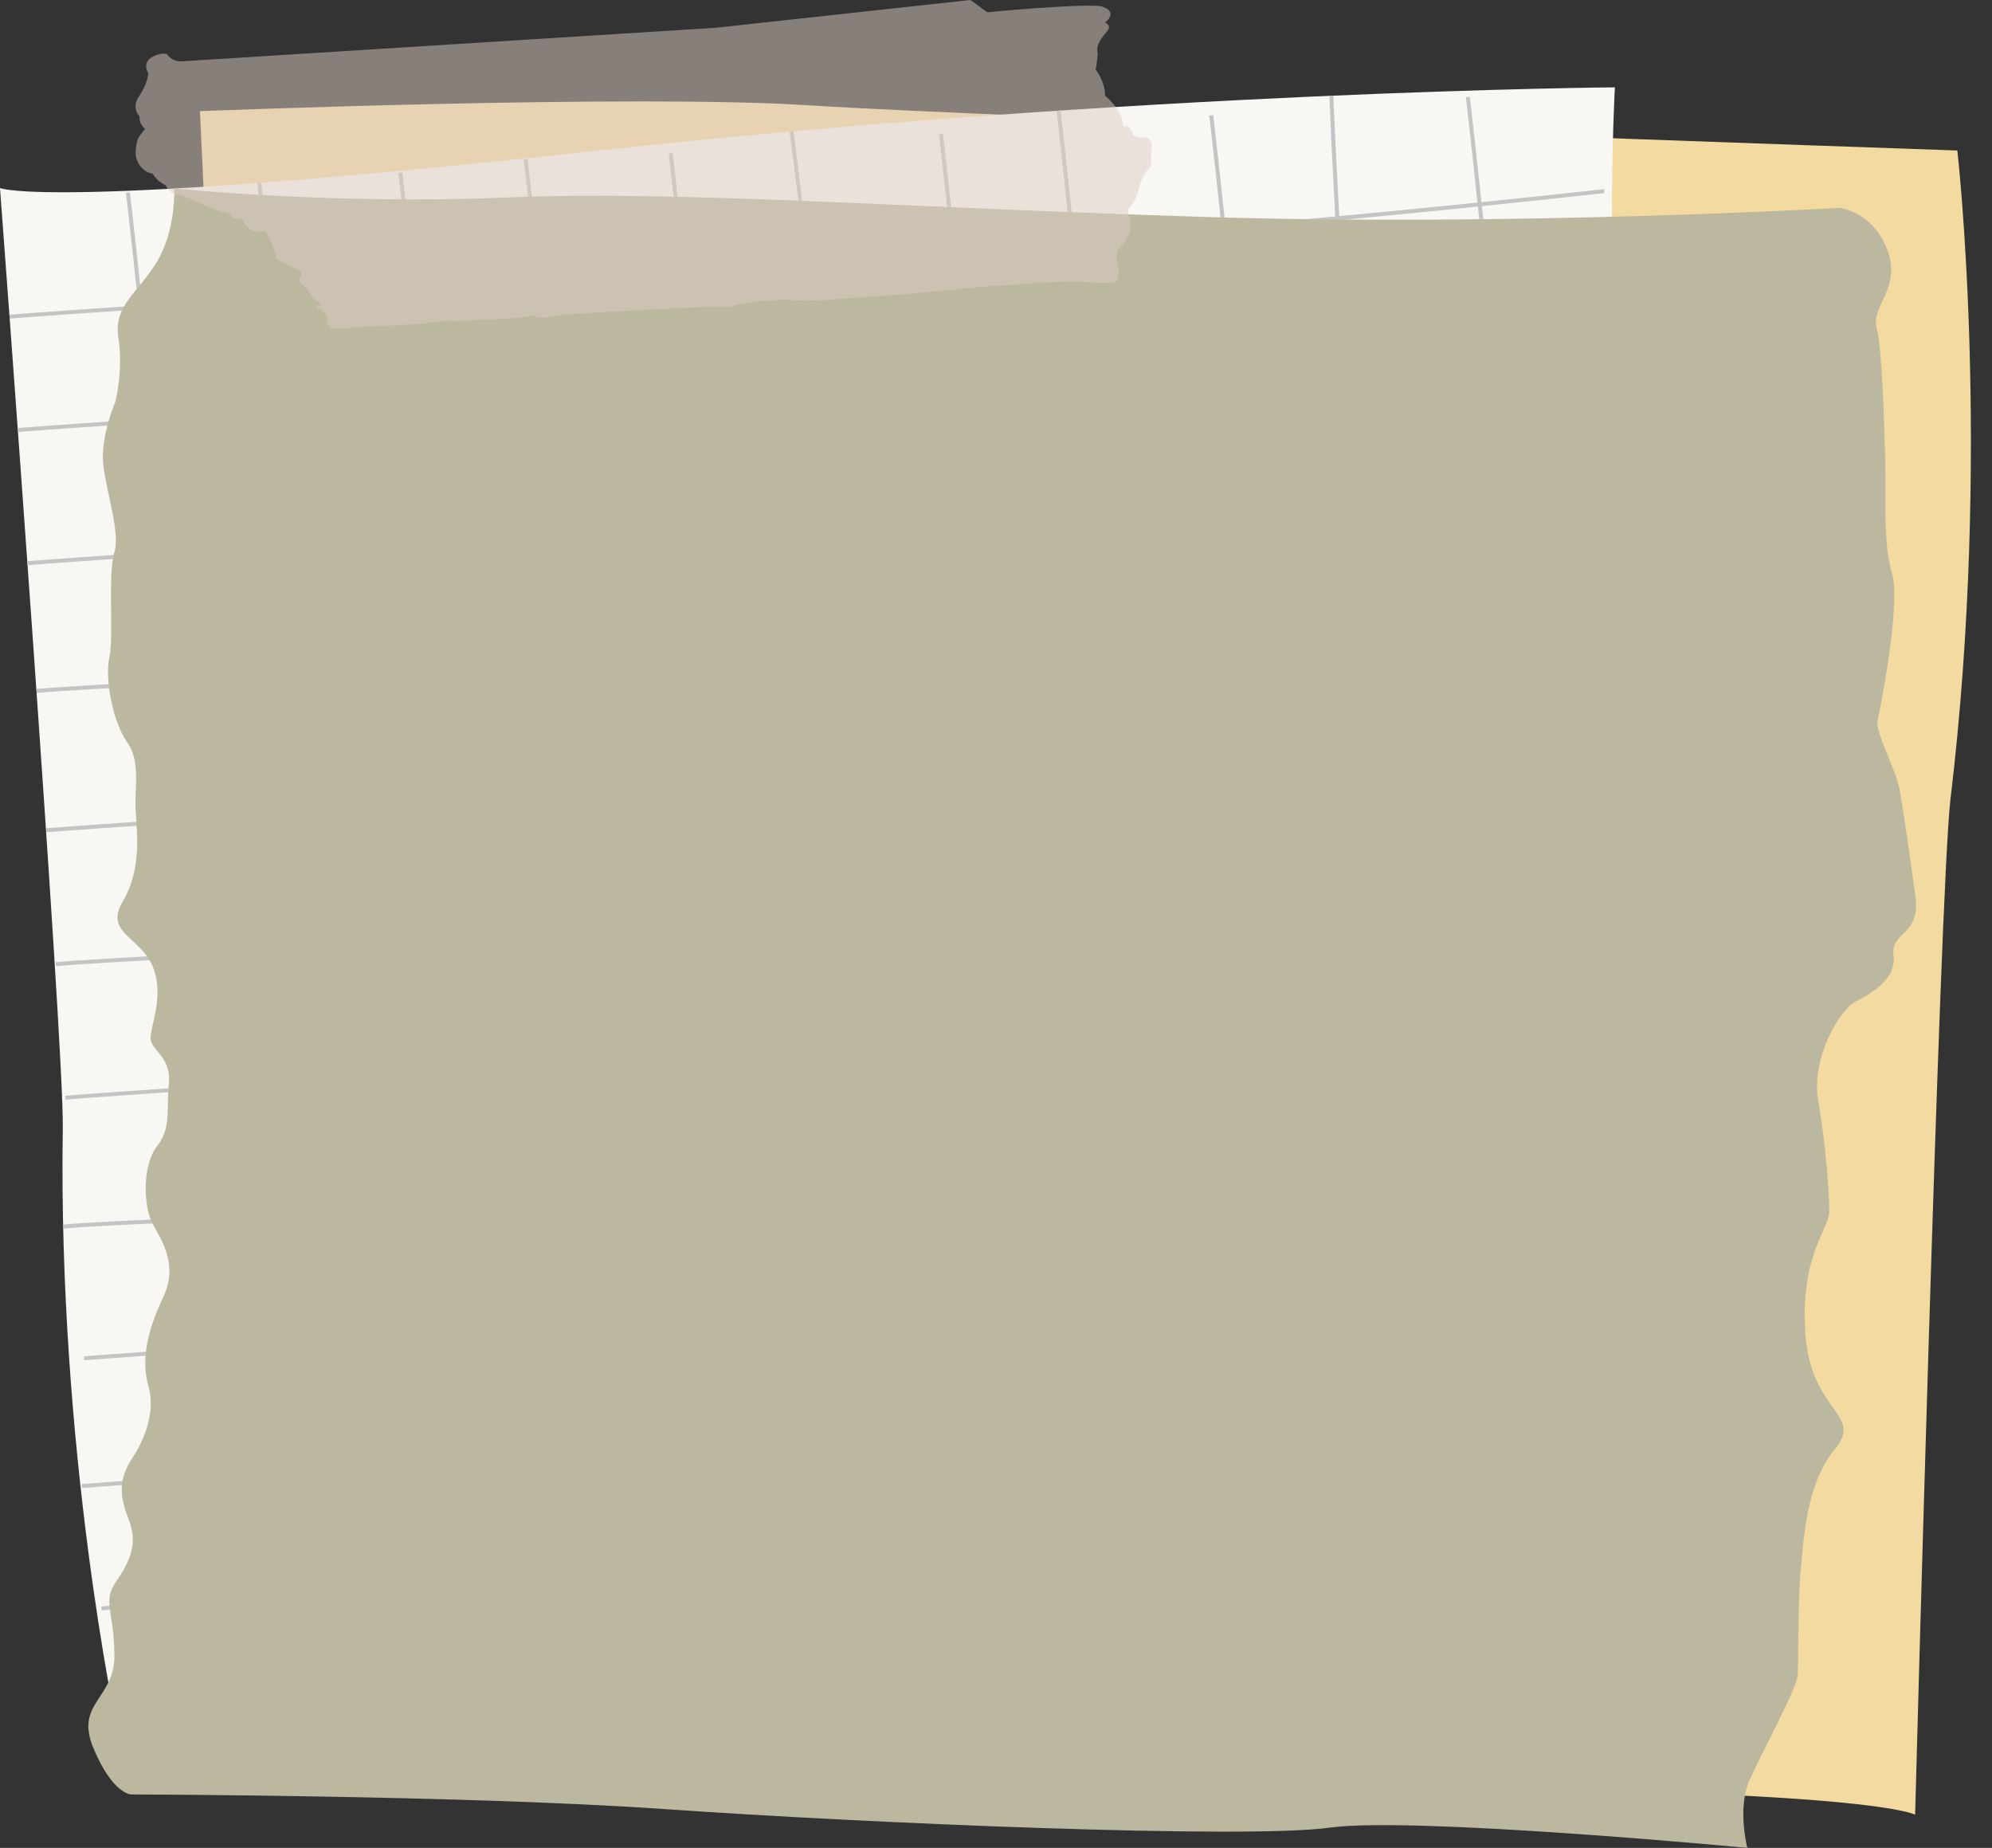 <?xml version="1.0" encoding="UTF-8"?>
<!DOCTYPE svg PUBLIC '-//W3C//DTD SVG 1.0//EN'
          'http://www.w3.org/TR/2001/REC-SVG-20010904/DTD/svg10.dtd'>
<svg height="512.0" preserveAspectRatio="xMidYMid meet" version="1.0" viewBox="0.0 0.0 552.0 512.0" width="552.0" xmlns="http://www.w3.org/2000/svg" xmlns:xlink="http://www.w3.org/1999/xlink" zoomAndPan="magnify"
><rect x="0.0" y="0.0" width="552.0" height="512.0" fill="#333333" stroke="none"/><g id="change1_1"
  ><path d="M37.2,483.4c0,0,143.3,13.3,311.5,12.2s182,7.2,182,7.2s6.8-256.3,9.8-281.4c11.5-95.8,1.9-179.7,1.9-179.7 s-269.2-9.3-317.9-12.5S55.4,30.8,55.4,30.8l4.8,102.4c0,0-5,71.9-10.3,190.9C45.5,421.5,37.2,483.4,37.2,483.4z" fill="#F2DAA0"
  /></g
  ><g
  ><g id="change2_1"
    ><path d="M447.5,24.2c0,0-130.6,1-282.4,17.6S0,52.1,0,52.1s17.8,237.2,17.4,260.5c-1.4,89.5,15,166,15,166 s244-16.4,288.2-18s153.4-9.5,153.4-9.5s-16.4-188.6-23.2-278.8C444.1,82.2,447.5,24.2,447.5,24.2z" fill="#F9F7F4"
    /></g
    ><g id="change3_1"
    ><path d="M103.9,474c-0.6-6.3-1.6-22.5-2.8-43c-2.7-43.8-6.4-103.8-9.7-132.8l-0.6-5.1c-4.5-38.9-6.3-55-7.4-101 c-1.1-47.4-12-140.4-12.1-141.3l1.1-0.1c0.1,0.9,11,94,12.2,141.4c1.1,46,2.9,62.1,7.4,100.9l0.6,5.1c3.3,28.9,7,89,9.7,132.8 c1.3,20.5,2.3,36.6,2.8,43L103.9,474z" fill="#C4C4C4"
    /></g
    ><g id="change3_2"
    ><path d="M143,471.2c-0.6-6.3-1.6-22.5-2.8-43c-2.7-43.8-6.4-103.8-9.7-132.8l-0.6-5.1c-4.5-38.9-6.3-55-7.4-101.1 c-1.1-47.4-12-140.4-12.1-141.3l1.1-0.1c0.1,0.9,11,94,12.2,141.4c1.1,46,2.9,62.1,7.4,101l0.6,5.1c3.3,28.9,7,89,9.7,132.8 c1.3,20.5,2.3,36.6,2.8,43L143,471.2z" fill="#C4C4C4"
    /></g
    ><g id="change3_3"
    ><path d="M67.5,476.6c-0.6-6.3-1.6-22.5-2.8-43C62,389.8,58.3,329.8,55,300.8l-0.6-5.1c-4.5-38.9-6.3-55-7.4-101 C45.9,147.3,35,54.3,34.9,53.4l1.1-0.1c0.1,0.9,11,94,12.2,141.4c1.1,46,2.9,62.1,7.4,100.9l0.6,5.1c3.3,28.9,7,89,9.7,132.8 c1.3,20.5,2.3,36.7,2.8,43L67.5,476.6z" fill="#C4C4C4"
    /></g
    ><g id="change3_4"
    ><path d="M217.9,465.8c-0.6-6.3-1.6-22.5-2.8-43c-2.7-43.8-6.4-103.8-9.7-132.8l-0.6-5.1c-4.5-38.9-6.3-55-7.4-101.1 c-1.1-47.4-12-140.4-12.1-141.3l1.1-0.1c0.1,0.9,11,94,12.2,141.4c1.1,46,2.9,62.1,7.4,101l0.6,5.1c3.3,28.9,7,89,9.7,132.8 c1.3,20.5,2.3,36.6,2.8,43L217.9,465.8z" fill="#C4C4C4"
    /></g
    ><g id="change3_5"
    ><path d="M292.8,460.5c-0.6-6.3-1.6-22.5-2.8-43c-2.7-43.8-6.4-103.8-9.7-132.8l-0.6-5.1c-4.5-38.9-6.3-55-7.4-101.1 c-1.1-47.4-12-140.4-12.1-141.3l1.1-0.1c0.1,0.9,11,94,12.2,141.4c1.1,46,2.9,62.1,7.4,101l0.6,5.1c3.3,28.9,7,89,9.7,132.8 c1.3,20.5,2.3,36.6,2.8,43L292.8,460.5z" fill="#C4C4C4"
    /></g
    ><g id="change3_6"
    ><path d="M367.7,455.2c-0.6-6.3-1.6-22.5-2.8-43c-2.7-43.8-6.4-103.8-9.7-132.8l-0.6-5.1c-4.5-38.9-6.3-55-7.4-101 c-1.1-47.4-12-140.4-12.1-141.3l1.1-0.1c0.1,0.9,11,94,12.2,141.4c1.1,46,2.9,62.1,7.4,100.9l0.6,5.1c3.3,28.9,7,89,9.7,132.8 c1.3,20.5,2.3,36.6,2.8,43L367.7,455.2z" fill="#C4C4C4"
    /></g
    ><g id="change3_7"
    ><path d="M438.8,450.1c-0.6-6.3-1.6-22.5-2.8-43c-2.7-43.8-6.4-103.8-9.7-132.8l-0.6-5.1c-4.5-38.9-6.3-55-7.4-101 c-1.1-47.4-12-140.4-12.1-141.3l1.1-0.1c0.1,0.9,11,94,12.2,141.4c1.1,46,2.9,62.1,7.4,100.9l0.6,5.1c3.3,28.9,7,89,9.7,132.8 c1.3,20.5,2.3,36.7,2.8,43L438.8,450.1z" fill="#C4C4C4"
    /></g
    ><g id="change3_8"
    ><path d="M177.9,469.1c-0.6-6.3-1.6-22.6-2.8-43.1c-2.7-43.9-6.4-104.1-9.7-133l-0.6-5.1c-4.5-38.9-6.3-55-7.4-101 c-1.1-47.4-12.1-141.9-12.3-142.8l1.1-0.1c0.1,0.9,11.1,95.5,12.3,142.9c1.1,46,2.9,62.1,7.4,100.9l0.6,5.1 c3.3,28.9,7,89.1,9.7,133.1c1.3,20.5,2.3,36.8,2.8,43.1H177.9z" fill="#C4C4C4"
    /></g
    ><g id="change3_9"
    ><path d="M251.9,464.4c-0.6-6.7-1.2-20.2-2-37.3c-1.5-31.7-3.5-75.1-6.7-103.1c-6-52.6-10-106.1-11-146.6 C231,130,219,37.4,218.8,36.5l1.1-0.1c0.1,0.9,12.2,93.6,13.3,141c1,40.5,5,94,11,146.5c3.2,28,5.3,71.4,6.7,103.1 c0.8,17.1,1.4,30.6,2,37.3L251.9,464.4z" fill="#C4C4C4"
    /></g
    ><g id="change3_10"
    ><path d="M326.1,460.5c-0.6-6.7-1.2-18-1.9-32.5c-1.4-27-3.2-64-6.5-92.2c-5.3-46.6-11.5-113.1-12.5-159.6 c-1.1-47.4-12.3-144.6-12.4-145.5l1.1-0.1c0.1,1,11.3,98.2,12.5,145.6c1.1,46.5,7.2,112.8,12.5,159.5c3.2,28.2,5.1,65.2,6.5,92.2 c0.7,14.4,1.3,25.8,1.9,32.4L326.1,460.5z" fill="#C4C4C4"
    /></g
    ><g id="change3_11"
    ><path d="M400.6,456.2c-0.5-6.1-1.6-21.7-2.9-41.4c-2.9-43.1-7.2-108.2-10.6-137.7c-2.3-20.4-2.9-34.4-3.6-49.1 c-0.7-15.8-1.4-32.1-4.4-57c-7.6-62.8-10.7-143.7-10.7-144.5h1.1c0,0.8,3.2,81.7,10.7,144.4c3,25,3.7,41.3,4.4,57.1 c0.6,14.7,1.2,28.7,3.6,49.1c3.4,29.5,7.7,94.6,10.6,137.7c1.3,19.7,2.4,35.3,2.9,41.4L400.6,456.2z" fill="#C4C4C4"
    /></g
    ><g id="change3_12"
    ><path d="M5,119.7l-0.1-1.1c6.1-0.5,22-1.6,42.2-3c44.2-3,111.1-7.4,140.5-10.8l5.1-0.6c38.9-4.5,55-6.3,101.1-7.4 c47.4-1.1,151.9-12.9,153-13l0.1,1.1c-1.1,0.1-105.6,11.9-153.1,13c-46,1.1-62.1,2.9-101,7.4l-5.1,0.6 c-29.5,3.4-96.3,7.9-140.6,10.8C27,118.1,11,119.2,5,119.7z" fill="#C4C4C4"
    /></g
    ><g id="change3_13"
    ><path d="M2.7,88.3l-0.1-1.1c6.1-0.5,22-1.6,42.2-3c44.2-3,111.1-7.4,140.5-10.8l5.1-0.6c38.9-4.5,55-6.3,101.1-7.4 c47.4-1.1,151.9-12.9,153-13l0.1,1.1c-1.1,0.1-105.6,11.9-153.1,13c-46,1.1-62.1,2.9-101,7.4l-5.1,0.6 C156,77.9,89.2,82.4,44.9,85.3C24.7,86.7,8.8,87.7,2.7,88.3z" fill="#C4C4C4"
    /></g
    ><g id="change3_14"
    ><path d="M7.6,156.6l-0.1-1.1c6.1-0.5,22-1.6,42.2-3c44.2-3,111.1-7.4,140.5-10.8l5.1-0.6c38.9-4.5,55-6.3,101-7.4 c47.4-1.1,149.8-12.7,150.8-12.8l0.1,1.1c-1,0.1-103.5,11.7-150.9,12.8c-46,1.1-62.1,2.9-100.9,7.4l-5.1,0.6 c-29.5,3.4-96.3,7.9-140.6,10.8C29.6,155,13.7,156.1,7.6,156.6z" fill="#C4C4C4"
    /></g
    ><g id="change3_15"
    ><path d="M12.9,230.6l-0.1-1.1c6.1-0.5,22-1.6,42.2-3c44.2-3,111.1-7.4,140.5-10.8l5.1-0.6c38.9-4.5,55-6.3,101-7.4 c47.4-1.1,148.8-12.5,149.8-12.6l0.1,1.1c-1,0.1-102.5,11.5-149.9,12.6c-46,1.1-62.1,2.9-100.9,7.4l-5.1,0.6 c-29.5,3.4-96.3,7.9-140.6,10.8C34.9,229,18.9,230.1,12.9,230.6z" fill="#C4C4C4"
    /></g
    ><g id="change3_16"
    ><path d="M18.2,304.7l-0.1-1.1c6.1-0.5,22-1.6,42.2-3c44.2-3,111.1-7.4,140.5-10.8l5.1-0.6 c38.9-4.5,55-6.3,101.1-7.4c47.4-1.1,150.2-12.7,151.3-12.8l0.1,1.1c-1,0.1-103.9,11.7-151.4,12.8c-46,1.1-62.1,2.9-101,7.4 l-5.1,0.6c-29.5,3.4-96.4,7.9-140.6,10.8C40.2,303.1,24.2,304.1,18.2,304.7z" fill="#C4C4C4"
    /></g
    ><g id="change3_17"
    ><path d="M23.3,376.9l-0.1-1.1c6.1-0.5,22-1.6,42.2-3c44.2-3,111.1-7.4,140.5-10.8l5.1-0.6c38.9-4.5,55-6.3,101-7.4 c47.4-1.1,151.9-12.9,153-13l0.1,1.1c-1.1,0.1-105.6,11.9-153.1,13c-46,1.1-62.1,2.9-100.9,7.4l-5.1,0.6 c-29.5,3.4-96.4,7.9-140.6,10.8C45.3,375.3,29.4,376.4,23.3,376.9z" fill="#C4C4C4"
    /></g
    ><g id="change3_18"
    ><path d="M28.2,446.2l-0.1-1.1c6.1-0.5,22-1.6,42.2-3c44.2-3,111.1-7.4,140.5-10.8l5.1-0.6 c38.9-4.5,55-6.3,101.1-7.4c47.4-1.1,151.9-12.9,153-13l0.1,1.1c-1.1,0.1-105.6,11.9-153.1,13c-46,1.1-62.1,2.9-101,7.4l-5.1,0.6 c-29.5,3.4-96.4,7.9-140.6,10.8C50.2,444.6,34.3,445.7,28.2,446.2z" fill="#C4C4C4"
    /></g
    ><g id="change3_19"
    ><path d="M10.2,192l-0.1-1.1c6.5-0.6,24.2-1.6,46.6-2.8c45.4-2.6,107.7-6.1,136.2-9.3l5.1-0.6 c38.9-4.5,55-6.3,101.1-7.4c47.4-1.1,149.8-12.7,150.8-12.8l0.1,1.1c-1,0.1-103.5,11.7-150.9,12.8c-46,1.1-62.1,2.9-101,7.4 l-5.1,0.6c-28.5,3.3-90.8,6.8-136.3,9.3C34.3,190.4,16.6,191.4,10.2,192z" fill="#C4C4C4"
    /></g
    ><g id="change3_20"
    ><path d="M15.5,267.7l-0.1-1.1c6.5-0.6,20.1-1.3,37.3-2.3c34-1.9,80.5-4.5,109-7.7c52.6-6,106.1-10,146.6-11 c47.4-1.1,146.1-13.6,147.1-13.7l0.1,1.1c-1,0.1-99.8,12.6-147.2,13.8c-40.5,1-93.9,5-146.6,11c-28.5,3.3-75.1,5.9-109.1,7.7 C35.6,266.3,22.1,267.1,15.5,267.7z" fill="#C4C4C4"
    /></g
    ><g id="change3_21"
    ><path d="M17.6,340.4l-0.1-1.1c6.8-0.6,19.5-1.2,35.6-1.9c29.2-1.3,69.1-3.1,97-6.2c46.6-5.3,113.1-11.5,159.6-12.6 c47.4-1.1,151.1-12.8,152.1-12.9l0.1,1.1c-1,0.1-104.8,11.8-152.2,12.9c-46.5,1.1-112.8,7.2-159.5,12.5c-27.9,3.2-67.9,5-97,6.3 C37,339.2,24.3,339.8,17.6,340.4z" fill="#C4C4C4"
    /></g
    ><g id="change3_22"
    ><path d="M22.7,412.3l-0.1-1.1c6.1-0.5,22.3-1.6,42.9-3c45.2-3,113.5-7.6,143-11c20.4-2.3,34.4-2.9,49.1-3.6 c15.8-0.7,32.1-1.4,57-4.4c62.8-7.6,152.5-11,153.4-11v1.1c-0.9,0-90.5,3.4-153.3,11c-25,3-41.3,3.7-57.1,4.4 c-14.7,0.6-28.7,1.2-49.1,3.6c-29.5,3.4-97.8,8-143,11C45,410.7,28.8,411.8,22.7,412.3z" fill="#C4C4C4"
    /></g
  ></g
  ><g id="change4_1"
  ><path d="M48.3,52.2c0,0,0.5,11.5-4.8,20.3S31.4,84.6,32.8,93.6c1.4,9-0.8,17.6-0.8,17.6s-3.3,7.7-3.5,14.8 c-0.2,7.2,5.1,21,3.2,27c-1.9,5.9-0.1,23.3-1.4,29.2s1,17.9,4.9,23.4s2,12.6,2.4,19.2s1.6,16.2-3.6,25c-5.2,8.8,5,9.7,8.4,18.2 c3.4,8.5-1.3,17.3-0.6,20.3s5.7,4.9,5,12.1c-0.8,7.1,0.8,12-3.3,17.2c-4.1,5.3-3.8,16.6-1.2,21.5c2.7,4.9,7.1,11.5,2.9,20.4 c-4.2,8.8-6.2,17.1-4.1,24.4c2.1,7.2-1,14.9-4.5,20.2c-3.5,5.3-3.7,10.1-1,16.7c2.6,6.6,0.7,11.4-3.3,17.2s-0.8,7.7-0.6,20.3 c0.3,12.5-11.1,13.4-5.8,26.1s10.4,12.8,10.4,12.8s92.8,0.2,148.6,4.1s160.6,8.3,183.5,5.1c22.9-3.2,115.8,5.6,115.8,5.6 s-2.8-10.8,0.5-18.5s13.4-25.9,13.5-29.5s0.1-22.7,0.8-29.2s1.2-23.3,9.4-33.2c8.2-9.9-6.5-10.1-8.1-31.8s6.5-29.2,6.6-34 s-1.1-19.7-3.1-31.1c-1.9-11.4,5.9-24.9,10.4-27.2c4.5-2.3,11.4-6.3,10.5-12.8c-0.9-6.6,7.5-5.4,6.1-16.1 c-1.4-10.7-3.3-23.3-4.3-29.3s-6.9-16.4-6.2-19.6c0.7-3.2,6.5-32.3,4-40.8c-2.6-8.4-1.6-22.1-1.9-31.7s-0.8-30.5-2.4-36.5 c-1.5-6,7.1-11.1,2.9-21.7s-13.2-11.4-13.2-11.4s-89.9,5.2-176.1,2.5c-86.3-2.7-144.5-7.3-192.8-5.4C92.2,56.8,48.3,52.2,48.3,52.2z" fill="#BCB8A0"
  /></g
  ><g id="change5_1" opacity=".5"
  ><path d="M50.2,17l148.1-9.3L268.9,0l4.7,3.4c0,0,24.8-2.4,31.3-1.7c0,0,5.4,1.1,1.3,4.6c0,0,2.2,0.6,0.4,2.6 c0,0-3.3,3.5-2.4,5.7c0,0-0.2,3.3-0.6,4.6c0,0,2.7,3.5,2.6,7.3c0,0,4.8,3.8,5,8.2c0,0,0.1,0.4,0.9,0.2c0,0,1.4,0.1,1.7,2.2 c0,0,0.6,1.2,2.9,0.9c0,0,2.2-0.2,2.5,2.3c0,0-0.4,2.2-0.1,4.2c0,0,0,2.3-1.3,2.8c0,0-1.9,2.8-2.1,4.6c0,0-0.6,3.4-2.5,5.4 c0,0-1.1,1.1-0.4,2.5c0,0,2,4-2.1,8.4c0,0-1.7,1.7-1.2,3.7c0,0,1.3,5.2-0.3,6.1c0,0-0.7,0.9-10.3,0c0,0-9.3,0.1-13.9,0.6 c0,0-7.8,0.6-11.1,0.7c0,0-29.6,3-39,3.3c0,0-8.7,1.2-17.4,0.4c0,0-11.9,0.5-14,1.7c0,0-2.5,0.7-4.9,0.2c0,0-41.2,1.8-45.4,2.7 c0,0-4.2,1.2-5.2-0.4c0,0-1.2,0.6-2.6,0.7c0,0-8.5,0.8-12.4,0.6c0,0-2.6,0-3.9,0.5c0,0-1.3,0.1-4-0.1c0,0-5.6,0.1-6.9,0.7 c0,0-13.8,1-17,0.8c0,0-3.2,0.3-4.7,0.7c0,0-2.2,0.1-3.2-0.2c0,0-1.9,0.5-2.7-1.8c0,0,0.6-2.5-2.3-3.6l-0.9-0.4l1.7-0.8l-2.3-1.6 L85,79.9c0,0-3.3-2.4-1.6-3.3l0.1-1.3c0,0-4-1.9-7-3.7c0,0-0.3-3.2-2.9-7.5c0,0-4.9,1-6.2-3.1c0,0-0.5-0.5-1.8-0.3 c0,0-1.5-0.3-1.8-1.5c0,0-5.5-1.1-11.3-4.3c0,0-2.9-1.1-4.1-1.1c0,0-1.8-0.6-2.4-2.4c0,0-2.6-1.2-3.7-3.3c0,0-3.7-0.3-4.7-5 c0,0-0.2-3.8,1.2-5.6l1.4-1.8c0,0-1.8-1.4-1.5-3.4c0,0-2.5-2.4-0.1-5.7c0,0,2.3-3.4,2.5-6.3c0,0-1.8-2.7,0.9-4.4 c0,0,2.3-1.5,4.3-0.9C46.3,15,47.3,17,50.2,17z" fill="#DBCCC1"
  /></g
></svg
>
